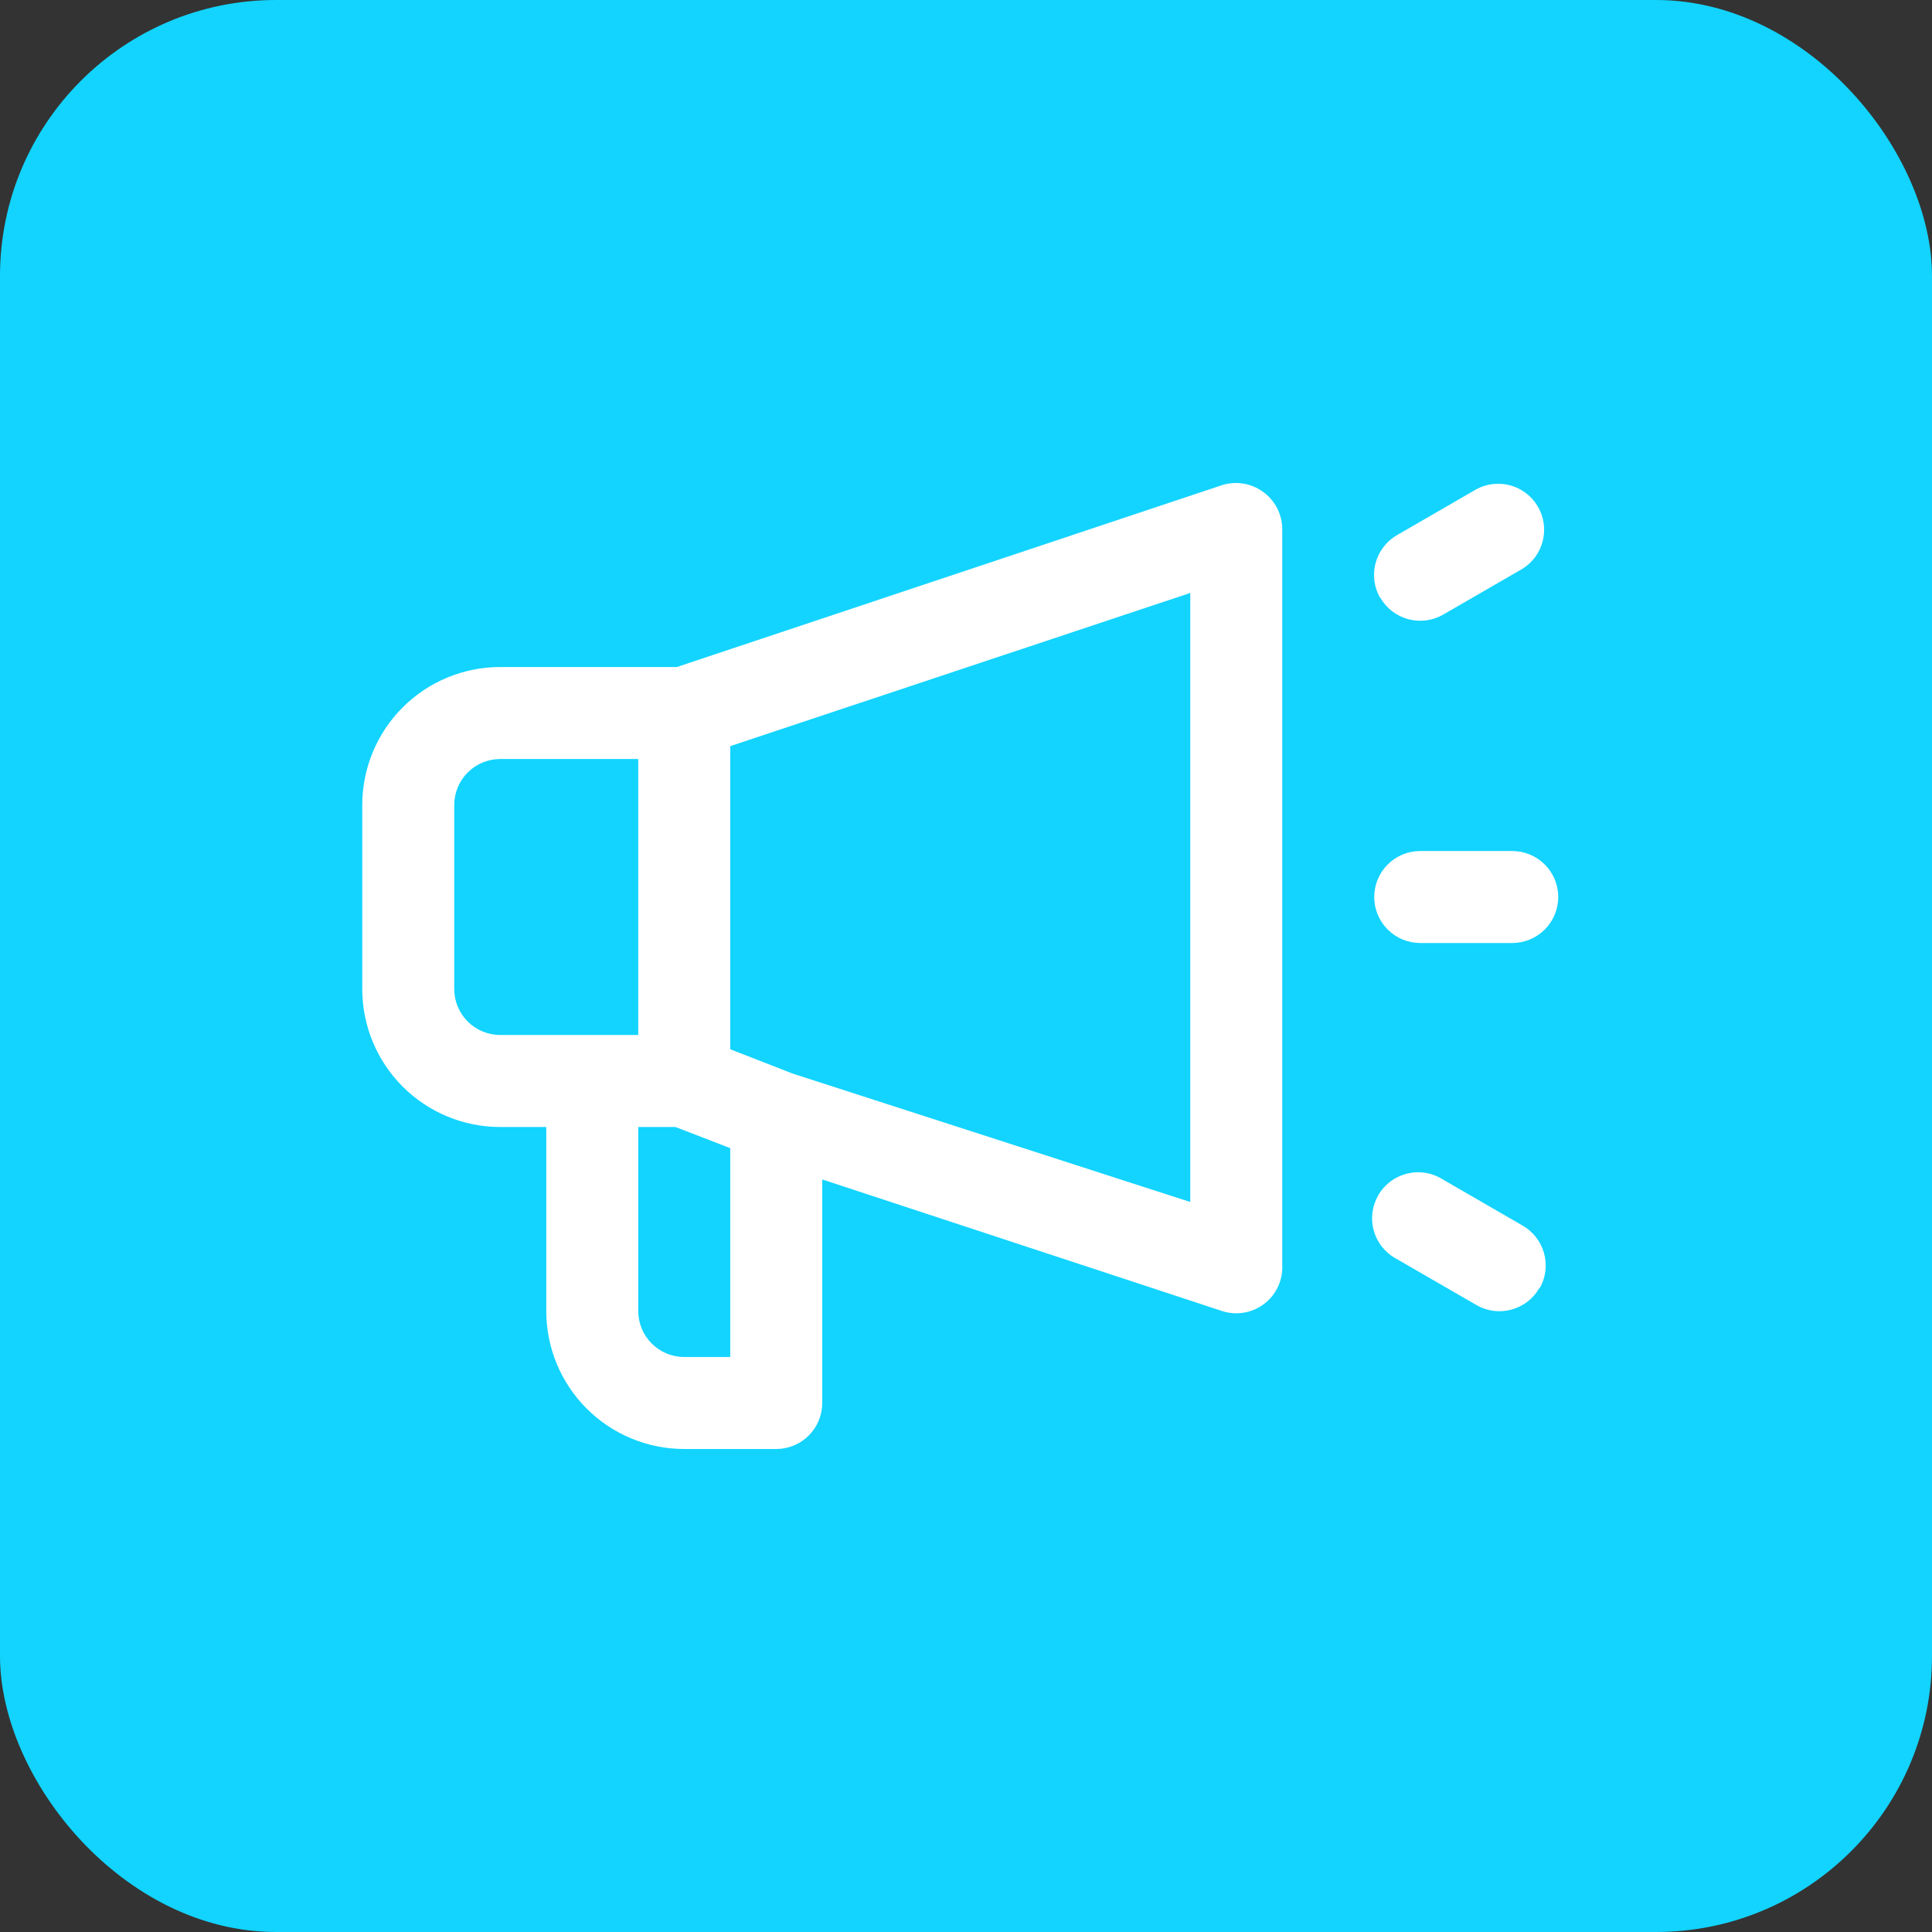 <svg width="70" height="70" viewBox="0 0 70 70" fill="none" xmlns="http://www.w3.org/2000/svg">
<rect x="0" y="0" width="70" height="70" fill="#333333" stroke="none"/>
<rect width="70" height="70" rx="10" fill="#12D4FF"/>
<path d="M45.758 17.817C45.544 17.662 45.297 17.56 45.036 17.52C44.775 17.479 44.508 17.501 44.258 17.584L24.525 24.167H18.125C16.799 24.167 15.527 24.694 14.589 25.631C13.652 26.569 13.125 27.841 13.125 29.167V35.834C13.125 37.16 13.652 38.431 14.589 39.369C15.527 40.307 16.799 40.834 18.125 40.834H19.792V47.5C19.792 48.826 20.318 50.098 21.256 51.036C22.194 51.973 23.465 52.5 24.791 52.5H28.125C28.567 52.5 28.991 52.324 29.303 52.012C29.616 51.699 29.791 51.275 29.791 50.833V42.733L44.275 47.5C44.532 47.584 44.805 47.605 45.072 47.559C45.338 47.514 45.59 47.405 45.804 47.241C46.019 47.077 46.191 46.863 46.305 46.618C46.419 46.373 46.471 46.103 46.458 45.833V19.167C46.457 18.903 46.392 18.642 46.271 18.408C46.149 18.173 45.973 17.971 45.758 17.817ZM16.458 35.834V29.167C16.458 28.725 16.634 28.301 16.946 27.988C17.259 27.676 17.683 27.5 18.125 27.5H23.125V37.5H18.125C17.683 37.5 17.259 37.325 16.946 37.012C16.634 36.7 16.458 36.276 16.458 35.834ZM26.458 49.167H24.791C24.349 49.167 23.926 48.991 23.613 48.679C23.3 48.366 23.125 47.942 23.125 47.5V40.834H24.475L26.458 41.6V49.167ZM43.125 43.55L28.725 38.9L26.458 38.017V27.034L43.125 21.484V43.55ZM50.008 21.667C49.898 21.477 49.826 21.267 49.797 21.049C49.769 20.831 49.784 20.609 49.841 20.397C49.898 20.185 49.997 19.986 50.132 19.812C50.266 19.638 50.434 19.493 50.624 19.384L53.508 17.717C53.889 17.518 54.332 17.474 54.745 17.593C55.157 17.713 55.508 17.988 55.723 18.36C55.938 18.732 56.001 19.173 55.899 19.59C55.797 20.008 55.537 20.37 55.174 20.601L52.291 22.267C52.101 22.377 51.891 22.449 51.673 22.477C51.455 22.506 51.233 22.491 51.021 22.434C50.809 22.377 50.61 22.278 50.436 22.143C50.262 22.009 50.117 21.841 50.008 21.65V21.667ZM55.774 46.667C55.666 46.858 55.52 47.025 55.346 47.16C55.172 47.294 54.973 47.393 54.761 47.45C54.549 47.508 54.327 47.522 54.109 47.494C53.892 47.465 53.681 47.394 53.491 47.283L50.608 45.617C50.409 45.513 50.233 45.369 50.09 45.195C49.948 45.021 49.842 44.82 49.78 44.604C49.717 44.389 49.699 44.162 49.726 43.939C49.753 43.716 49.825 43.501 49.937 43.306C50.05 43.111 50.201 42.941 50.38 42.807C50.56 42.672 50.766 42.575 50.984 42.521C51.202 42.468 51.429 42.459 51.651 42.495C51.873 42.532 52.085 42.613 52.274 42.733L55.158 44.4C55.542 44.617 55.824 44.978 55.943 45.403C56.062 45.827 56.007 46.282 55.791 46.667H55.774ZM56.458 32.5C56.458 32.942 56.282 33.366 55.97 33.679C55.657 33.991 55.233 34.167 54.791 34.167H51.458C51.016 34.167 50.592 33.991 50.279 33.679C49.967 33.366 49.791 32.942 49.791 32.5C49.791 32.058 49.967 31.634 50.279 31.322C50.592 31.009 51.016 30.834 51.458 30.834H54.791C55.233 30.834 55.657 31.009 55.97 31.322C56.282 31.634 56.458 32.058 56.458 32.5Z" fill="white"/>
</svg>
